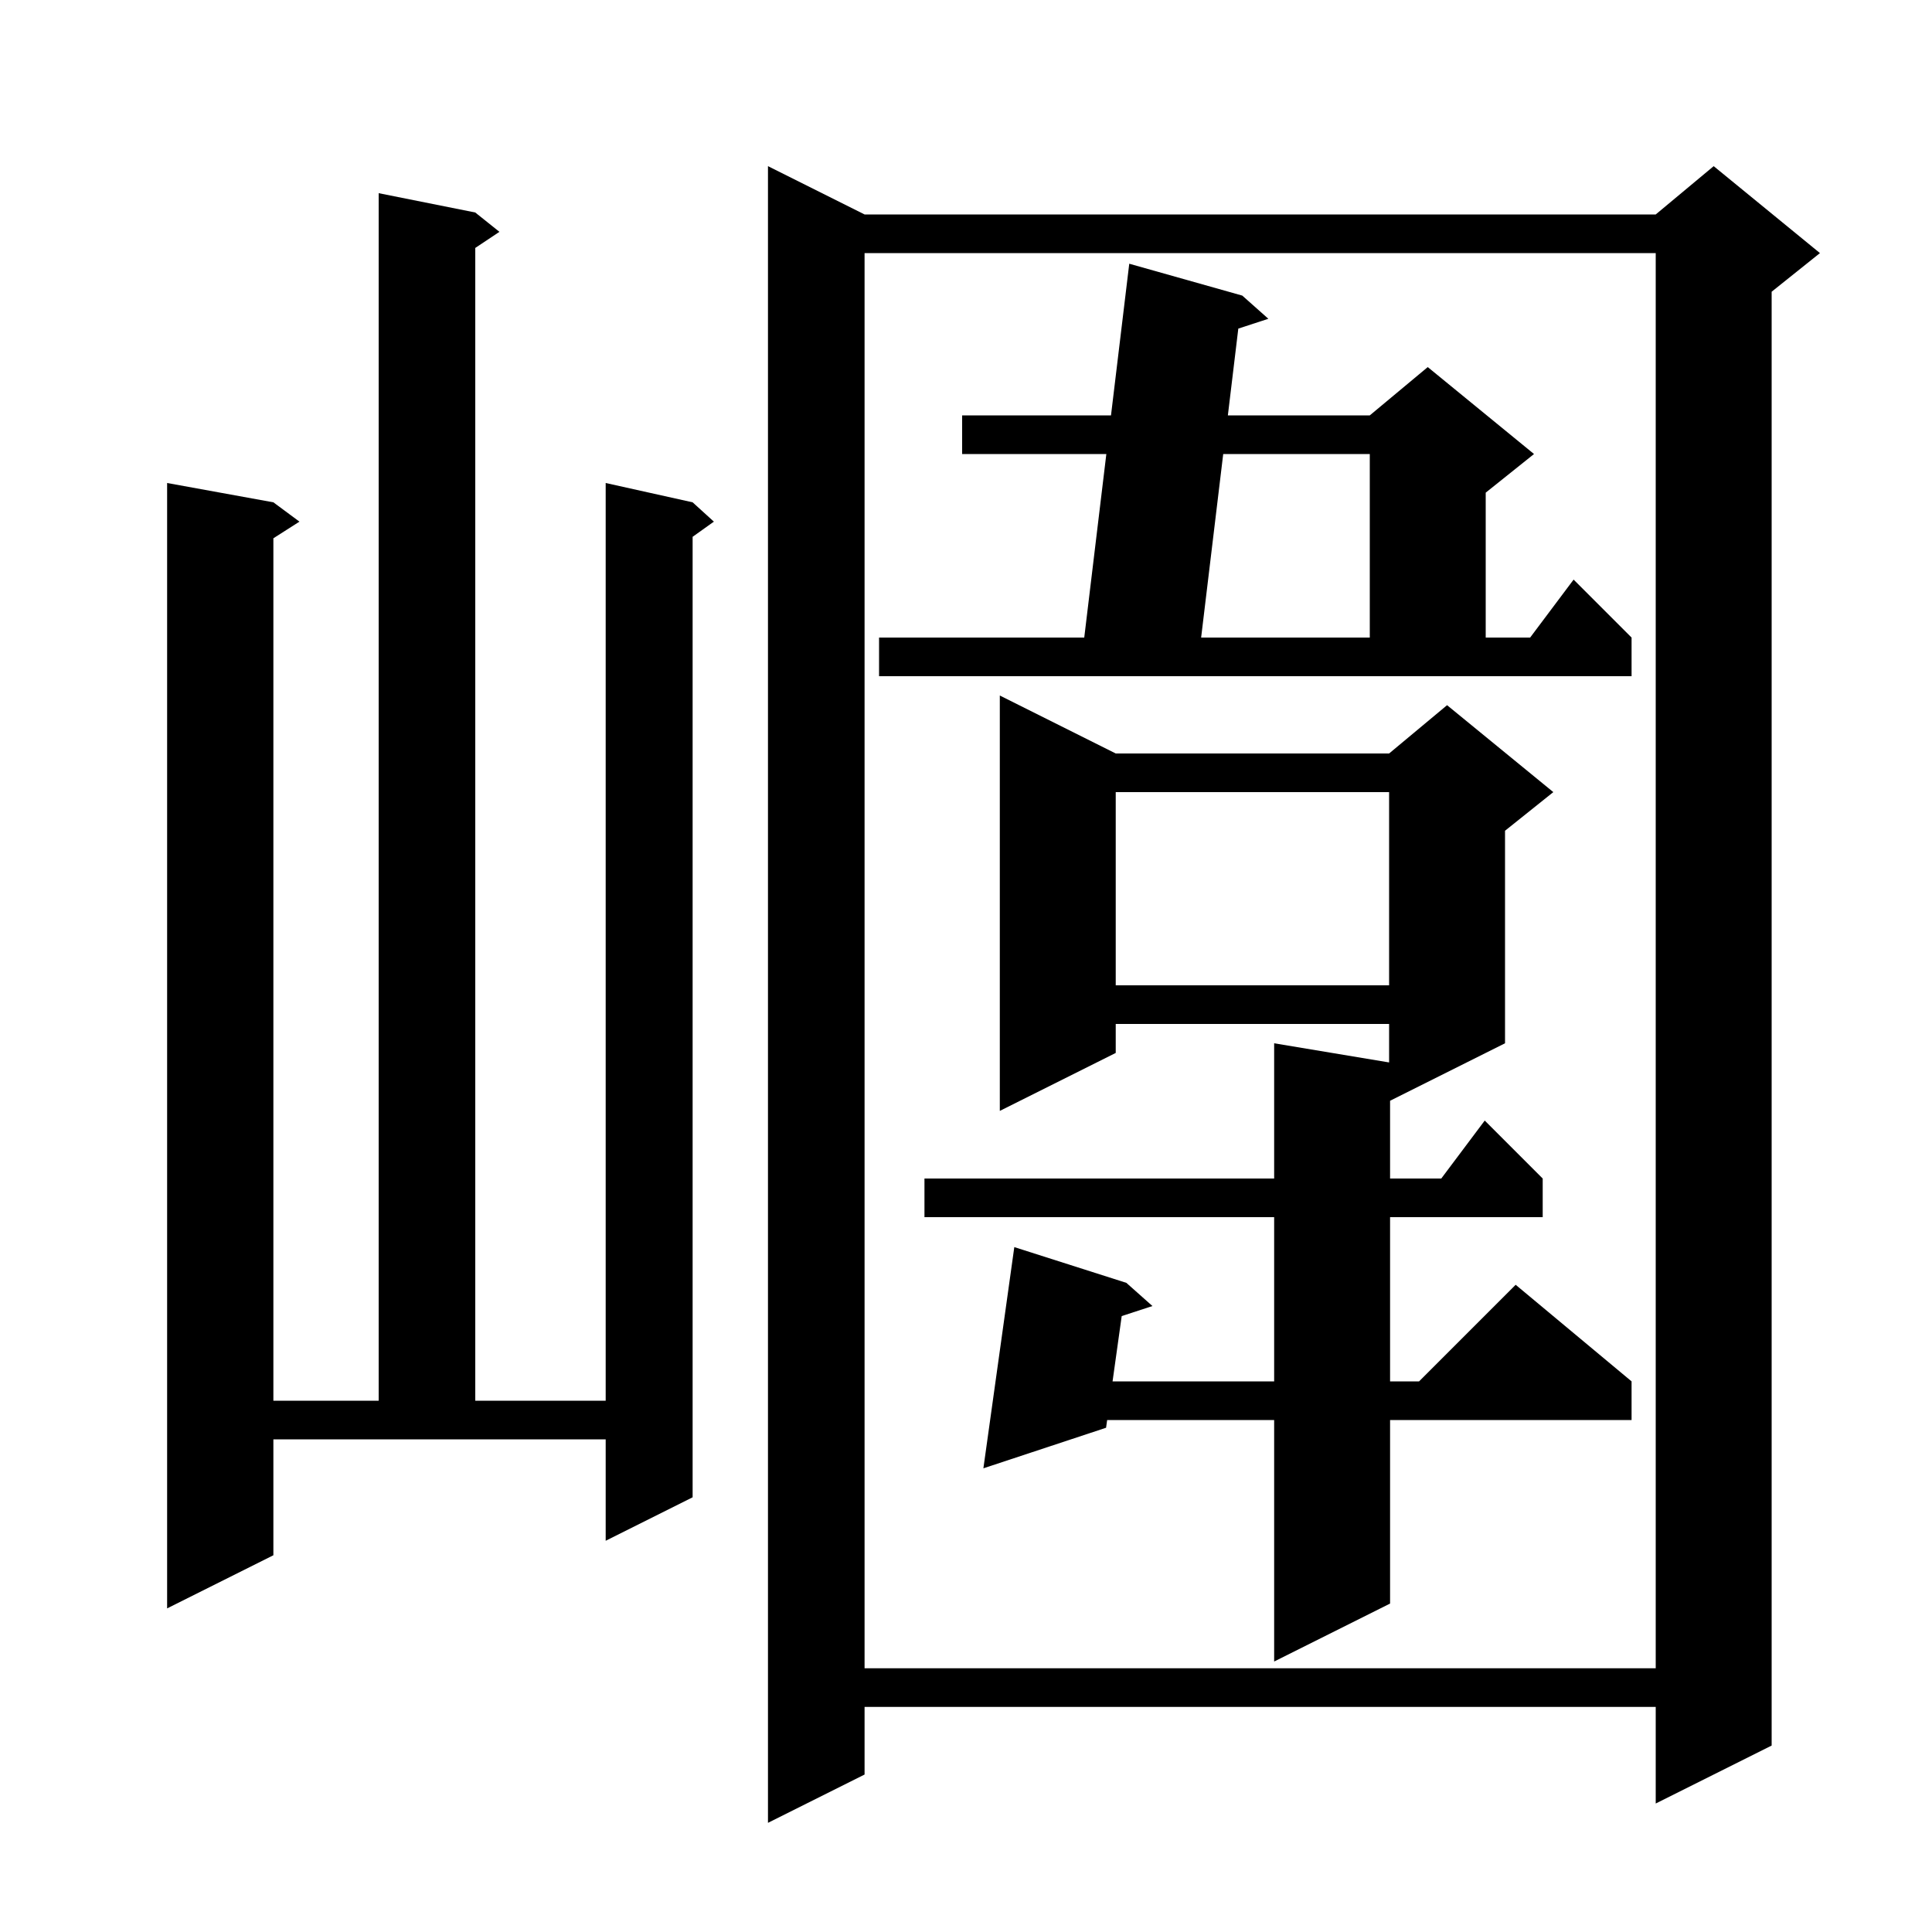<svg xmlns="http://www.w3.org/2000/svg" xmlns:xlink="http://www.w3.org/1999/xlink" version="1.1" baseProfile="full" viewBox="0 0 200 200" width="200" height="200"><g fill="currentColor"><path d="M 188.4 26.2 L 183.4 30.2 L 183.4 180.7 L 171.4 186.7 L 171.4 176.7 L 89.5 176.7 L 89.5 183.7 L 79.5 188.7 L 79.5 17.2 L 89.5 22.2 L 171.4 22.2 L 177.4 17.2 Z M 89.5 26.2 L 89.5 172.7 L 171.4 172.7 L 171.4 26.2 Z M 115.5 78.0 L 143.8 78.0 L 149.8 73.0 L 160.8 82.0 L 155.8 86.0 L 155.8 108.0 L 143.9 113.95 L 143.9 122.0 L 149.2 122.0 L 153.7 116.0 L 159.7 122.0 L 159.7 126.0 L 143.9 126.0 L 143.9 143.0 L 146.9 143.0 L 156.9 133.0 L 168.9 143.0 L 168.9 147.0 L 143.9 147.0 L 143.9 166.0 L 131.9 172.0 L 131.9 147.0 L 114.612 147.0 L 114.5 147.8 L 101.8 152.0 L 105.0 129.1 L 116.6 132.8 L 119.3 135.2 L 116.118 136.24 L 115.172 143.0 L 131.9 143.0 L 131.9 126.0 L 95.7 126.0 L 95.7 122.0 L 131.9 122.0 L 131.9 108.0 L 143.8 109.983 L 143.8 106.0 L 115.5 106.0 L 115.5 109.0 L 103.5 115.0 L 103.5 72.0 Z M 28.3 161.0 L 17.3 166.5 L 17.3 50.0 L 28.3 52.0 L 31.0 54.0 L 28.3 55.723 L 28.3 145.0 L 39.2 145.0 L 39.2 20.0 L 49.2 22.0 L 51.7 24.0 L 49.2 25.667 L 49.2 145.0 L 62.7 145.0 L 62.7 50.0 L 71.7 52.0 L 73.9 54.0 L 71.7 55.571 L 71.7 155.0 L 62.7 159.5 L 62.7 149.0 L 28.3 149.0 Z M 115.5 82.0 L 115.5 102.0 L 143.8 102.0 L 143.8 82.0 Z M 91.0 66.0 L 112.241 66.0 L 114.528 47.0 L 99.6 47.0 L 99.6 43.0 L 115.01 43.0 L 116.9 27.3 L 128.6 30.6 L 131.3 33.0 L 128.189 34.017 L 127.108 43.0 L 141.8 43.0 L 147.8 38.0 L 158.8 47.0 L 153.8 51.0 L 153.8 66.0 L 158.4 66.0 L 162.9 60.0 L 168.9 66.0 L 168.9 70.0 L 91.0 70.0 Z M 126.627 47.0 L 124.341 66.0 L 141.8 66.0 L 141.8 47.0 Z "/></g></svg>